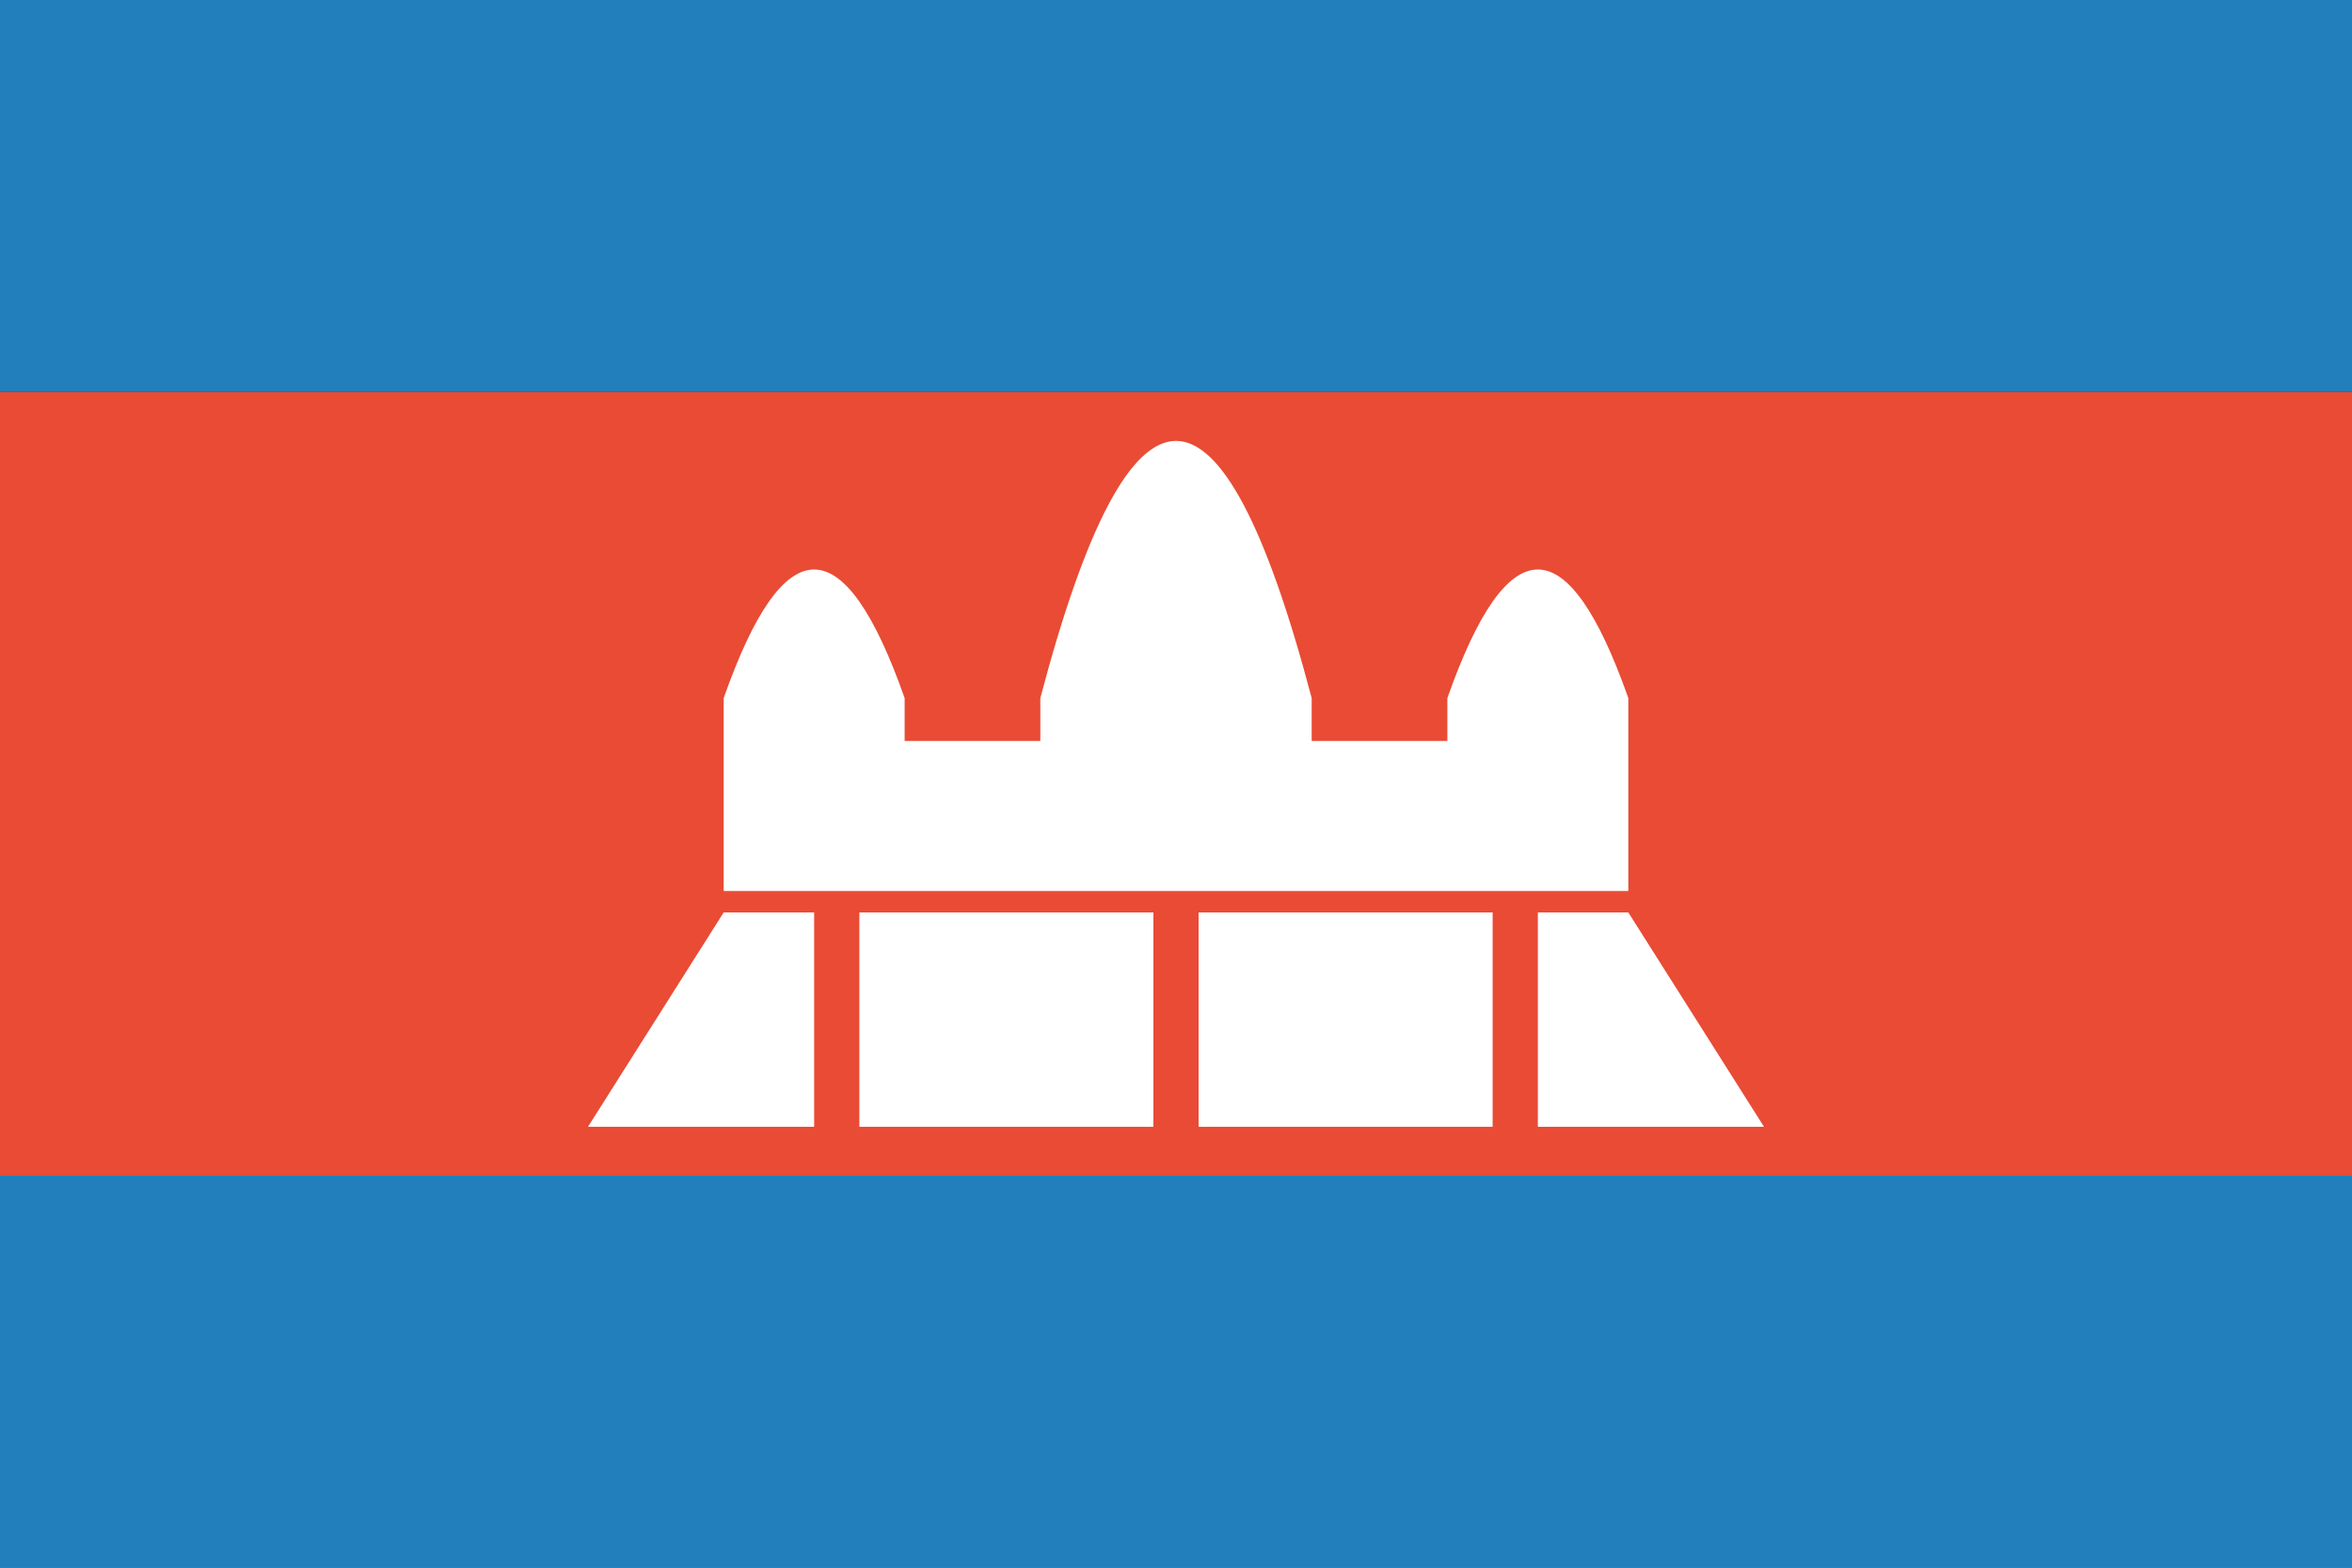 <?xml version="1.0" encoding="UTF-8"?>
<svg width="48px" height="32px" viewBox="0 0 48 32" version="1.1" xmlns="http://www.w3.org/2000/svg" xmlns:xlink="http://www.w3.org/1999/xlink">
    <rect x="0" y="0" width="48" height="32" fill="#333333" stroke="none"/>
    <!-- Generator: Sketch 48.2 (47327) - http://www.bohemiancoding.com/sketch -->
    <title>svg/world-flag_038-KHM--Cambodia</title>
    <desc>Created with Sketch.</desc>
    <defs></defs>
    <g id="rectangle" stroke="none" stroke-width="1" fill="none" fill-rule="evenodd" transform="translate(-720, -224)">
        <g id="KHM--Cambodia" transform="translate(720, 224)">
            <rect id="red" fill="#E94B35" x="0" y="8" width="48" height="16"></rect>
            <rect id="blue" fill="#227FBB" x="0" y="0" width="48" height="8"></rect>
            <rect id="blue" fill="#227FBB" x="0" y="24" width="48" height="8"></rect>
            <g id="Group-9" transform="translate(12, 9)" fill="#FFFFFF">
                <path d="M18.462,9.625 L18.462,14 L12.462,14 L12.462,9.625 L18.462,9.625 Z M19.385,9.625 L21.231,9.625 L24,14 L19.385,14 L19.385,9.625 Z M11.538,9.625 L11.538,14 L5.538,14 L5.538,9.625 L11.538,9.625 Z M4.615,9.625 L4.615,14 L0,14 L2.769,9.625 L4.615,9.625 Z" id="Combined-Shape"></path>
                <path d="M14.769,6.125 L17.538,6.125 L17.538,5.25 C18.154,3.5 18.769,2.625 19.385,2.625 C20,2.625 20.615,3.5 21.231,5.25 L21.231,6.125 L21.231,9.188 L2.769,9.188 L2.769,6.125 L2.769,5.25 C3.385,3.5 4,2.625 4.615,2.625 C5.231,2.625 5.846,3.5 6.462,5.25 L6.462,6.125 L9.231,6.125 L9.231,5.25 C10.154,1.75 11.077,1.4287546e-16 12,0 C12.923,0 13.846,1.75 14.769,5.25 L14.769,6.125 Z" id="Combined-Shape"></path>
            </g>
        </g>
    </g>
</svg>